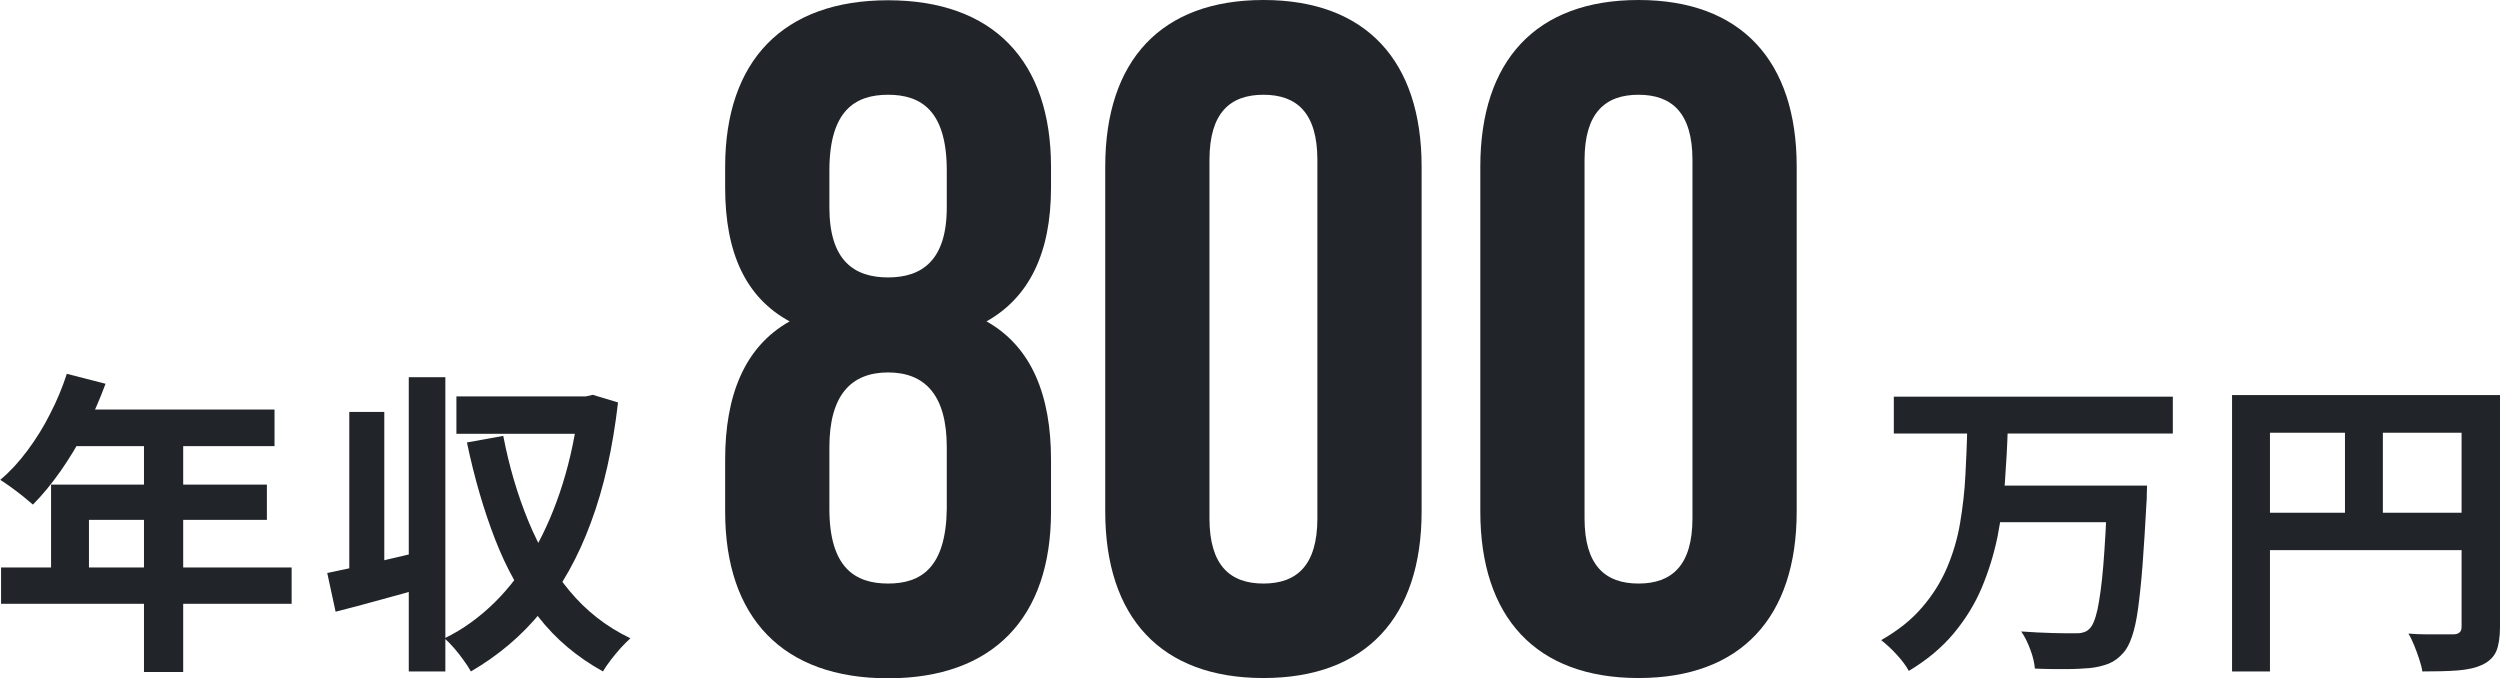 <?xml version="1.0" encoding="UTF-8"?>
<svg id="_レイヤー_2" data-name="レイヤー 2" xmlns="http://www.w3.org/2000/svg" xmlns:xlink="http://www.w3.org/1999/xlink" viewBox="0 0 94.98 25.77">
  <defs>
    <style>
      .cls-2 {
        fill: #212529;
      }
    </style>
    <filter id="outer-glow-1" x="0" y="0" width="94.98" height="25.77" filterUnits="userSpaceOnUse">
      <feOffset dx="0" dy="0"/>
      <feGaussianBlur result="blur" stdDeviation="9.05"/>
      <feFlood flood-color="#000" flood-opacity="1"/>
      <feComposite in2="blur" operator="in"/>
      <feComposite in="SourceGraphic"/>
    </filter>
  </defs>
  <g id="_レイヤー_1-2" data-name="レイヤー 1">
    <g>
      <path class="cls-2" d="M2.53,14.2l1.48.38c-.22.59-.47,1.17-.76,1.74-.29.57-.61,1.09-.95,1.58-.34.48-.69.91-1.05,1.27-.1-.08-.22-.18-.37-.31-.15-.12-.31-.24-.46-.35s-.29-.2-.41-.28c.37-.31.71-.68,1.03-1.11.32-.43.61-.89.86-1.39.26-.5.47-1.01.64-1.53ZM.04,21.56h11.04v1.38H.04v-1.38ZM1.94,18.41h8.2v1.34H3.38v2.52h-1.44v-3.86ZM2.8,15.56h7.63v1.39H2.1l.7-1.39ZM5.47,16.29h1.49v9.24h-1.49v-9.24Z"/>
      <path class="cls-2" d="M12.43,21.77c.48-.1,1.05-.22,1.72-.38s1.33-.31,2-.47l.18,1.34c-.61.18-1.22.35-1.85.52-.62.17-1.2.33-1.73.46l-.32-1.48ZM13.27,15.65h1.33v6.46h-1.33v-6.46ZM15.53,14.33h1.39v11.18h-1.39v-11.18ZM22.01,15.06h.25l.26-.06.96.29c-.2,1.73-.54,3.25-1.03,4.56-.48,1.31-1.11,2.43-1.87,3.37s-1.66,1.69-2.69,2.29c-.07-.13-.16-.27-.28-.43-.11-.16-.23-.31-.36-.46-.13-.15-.25-.27-.36-.37.7-.34,1.33-.8,1.9-1.36.57-.56,1.07-1.23,1.51-1.99.43-.76.79-1.6,1.08-2.53s.5-1.93.62-3v-.31ZM17.34,15.06h5.02v1.42h-5.02v-1.42ZM19.12,16.56c.22,1.15.54,2.23.95,3.23s.93,1.89,1.56,2.65c.63.76,1.4,1.37,2.32,1.81-.11.1-.23.22-.37.37-.13.15-.26.3-.38.46-.12.16-.22.3-.29.43-.98-.54-1.8-1.23-2.46-2.08-.66-.85-1.21-1.83-1.64-2.94-.43-1.11-.79-2.34-1.07-3.68l1.38-.25Z"/>
      <path class="cls-2" d="M33.74,25.77c-4,0-6.19-2.3-6.19-6.33v-1.98c0-2.41.72-4.28,2.45-5.25-1.66-.9-2.45-2.59-2.45-5.08v-.79c0-4.03,2.2-6.33,6.19-6.33s6.19,2.3,6.19,6.33v.79c0,2.48-.83,4.17-2.45,5.08,1.73.97,2.45,2.84,2.45,5.25v1.98c0,4.03-2.2,6.33-6.19,6.33ZM31.51,7.88c0,2.02.94,2.66,2.23,2.66s2.23-.65,2.23-2.66v-1.4c0-2.27-.97-2.88-2.23-2.88s-2.23.61-2.23,2.88v1.4ZM33.74,22.17c1.26,0,2.2-.61,2.23-2.84v-2.34c0-1.98-.83-2.84-2.23-2.84s-2.23.86-2.23,2.84v2.34c0,2.23.97,2.84,2.23,2.84Z"/>
      <path class="cls-2" d="M41.99,6.33c0-4.03,2.12-6.33,6.01-6.33s6.01,2.3,6.01,6.33v13.1c0,4.03-2.12,6.33-6.01,6.33s-6.01-2.3-6.01-6.33V6.33ZM45.95,19.69c0,1.8.79,2.48,2.05,2.48s2.05-.68,2.05-2.48V6.08c0-1.8-.79-2.48-2.05-2.48s-2.05.68-2.05,2.48v13.61Z"/>
      <path class="cls-2" d="M56.24,6.33c0-4.03,2.12-6.33,6.01-6.33s6.01,2.3,6.01,6.33v13.1c0,4.03-2.12,6.33-6.01,6.33s-6.01-2.3-6.01-6.33V6.33ZM60.2,19.69c0,1.8.79,2.48,2.05,2.48s2.05-.68,2.05-2.48V6.08c0-1.8-.79-2.48-2.05-2.48s-2.05.68-2.05,2.48v13.61Z"/>
      <path class="cls-2" d="M74.76,16.27h1.52c-.02.68-.06,1.37-.11,2.06-.05.7-.15,1.38-.28,2.06-.14.68-.34,1.32-.6,1.94-.26.62-.62,1.2-1.07,1.74-.45.54-1.02,1.01-1.7,1.42-.1-.19-.26-.4-.46-.62-.2-.22-.4-.4-.59-.55.63-.36,1.15-.77,1.55-1.24.4-.46.72-.97.95-1.51.23-.54.4-1.11.5-1.71s.17-1.2.2-1.81c.03-.61.06-1.21.07-1.8ZM71.95,15.07h10.6v1.4h-10.6v-1.4ZM75.79,18.45h4.8v1.39h-4.8v-1.39ZM80.06,18.45h1.51c0,.15-.01.28-.01.38s0,.19-.01.25c-.05.93-.1,1.72-.15,2.38s-.11,1.21-.17,1.66c-.06.44-.14.8-.23,1.06-.09.26-.19.46-.31.6-.18.21-.37.35-.57.43-.2.08-.44.14-.71.17-.24.02-.55.04-.93.04s-.77,0-1.17-.02c-.02-.21-.07-.45-.17-.71-.1-.27-.21-.5-.35-.7.42.03.81.05,1.19.06s.65.01.83.01c.13,0,.24,0,.32-.03.09-.02.17-.06.24-.13.13-.11.23-.36.32-.75.08-.39.16-.95.22-1.68s.11-1.66.16-2.78v-.24Z"/>
      <path class="cls-2" d="M84.8,15.01h9.41v1.43h-7.97v9.07h-1.44v-10.5ZM85.58,19.48h8.65v1.42h-8.65v-1.42ZM89.09,15.79h1.44v4.39h-1.44v-4.39ZM93.53,15.01h1.45v8.82c0,.38-.05.69-.14.91-.1.22-.27.39-.52.51-.25.12-.56.19-.93.22-.37.03-.83.04-1.36.04-.02-.14-.06-.29-.12-.47s-.12-.35-.19-.52c-.07-.17-.14-.32-.22-.45.23.02.47.03.7.03.24,0,.45,0,.63,0h.38c.11,0,.19-.03.24-.08.05-.04.07-.12.07-.22v-8.8Z"/>
    </g>
  </g>
</svg>